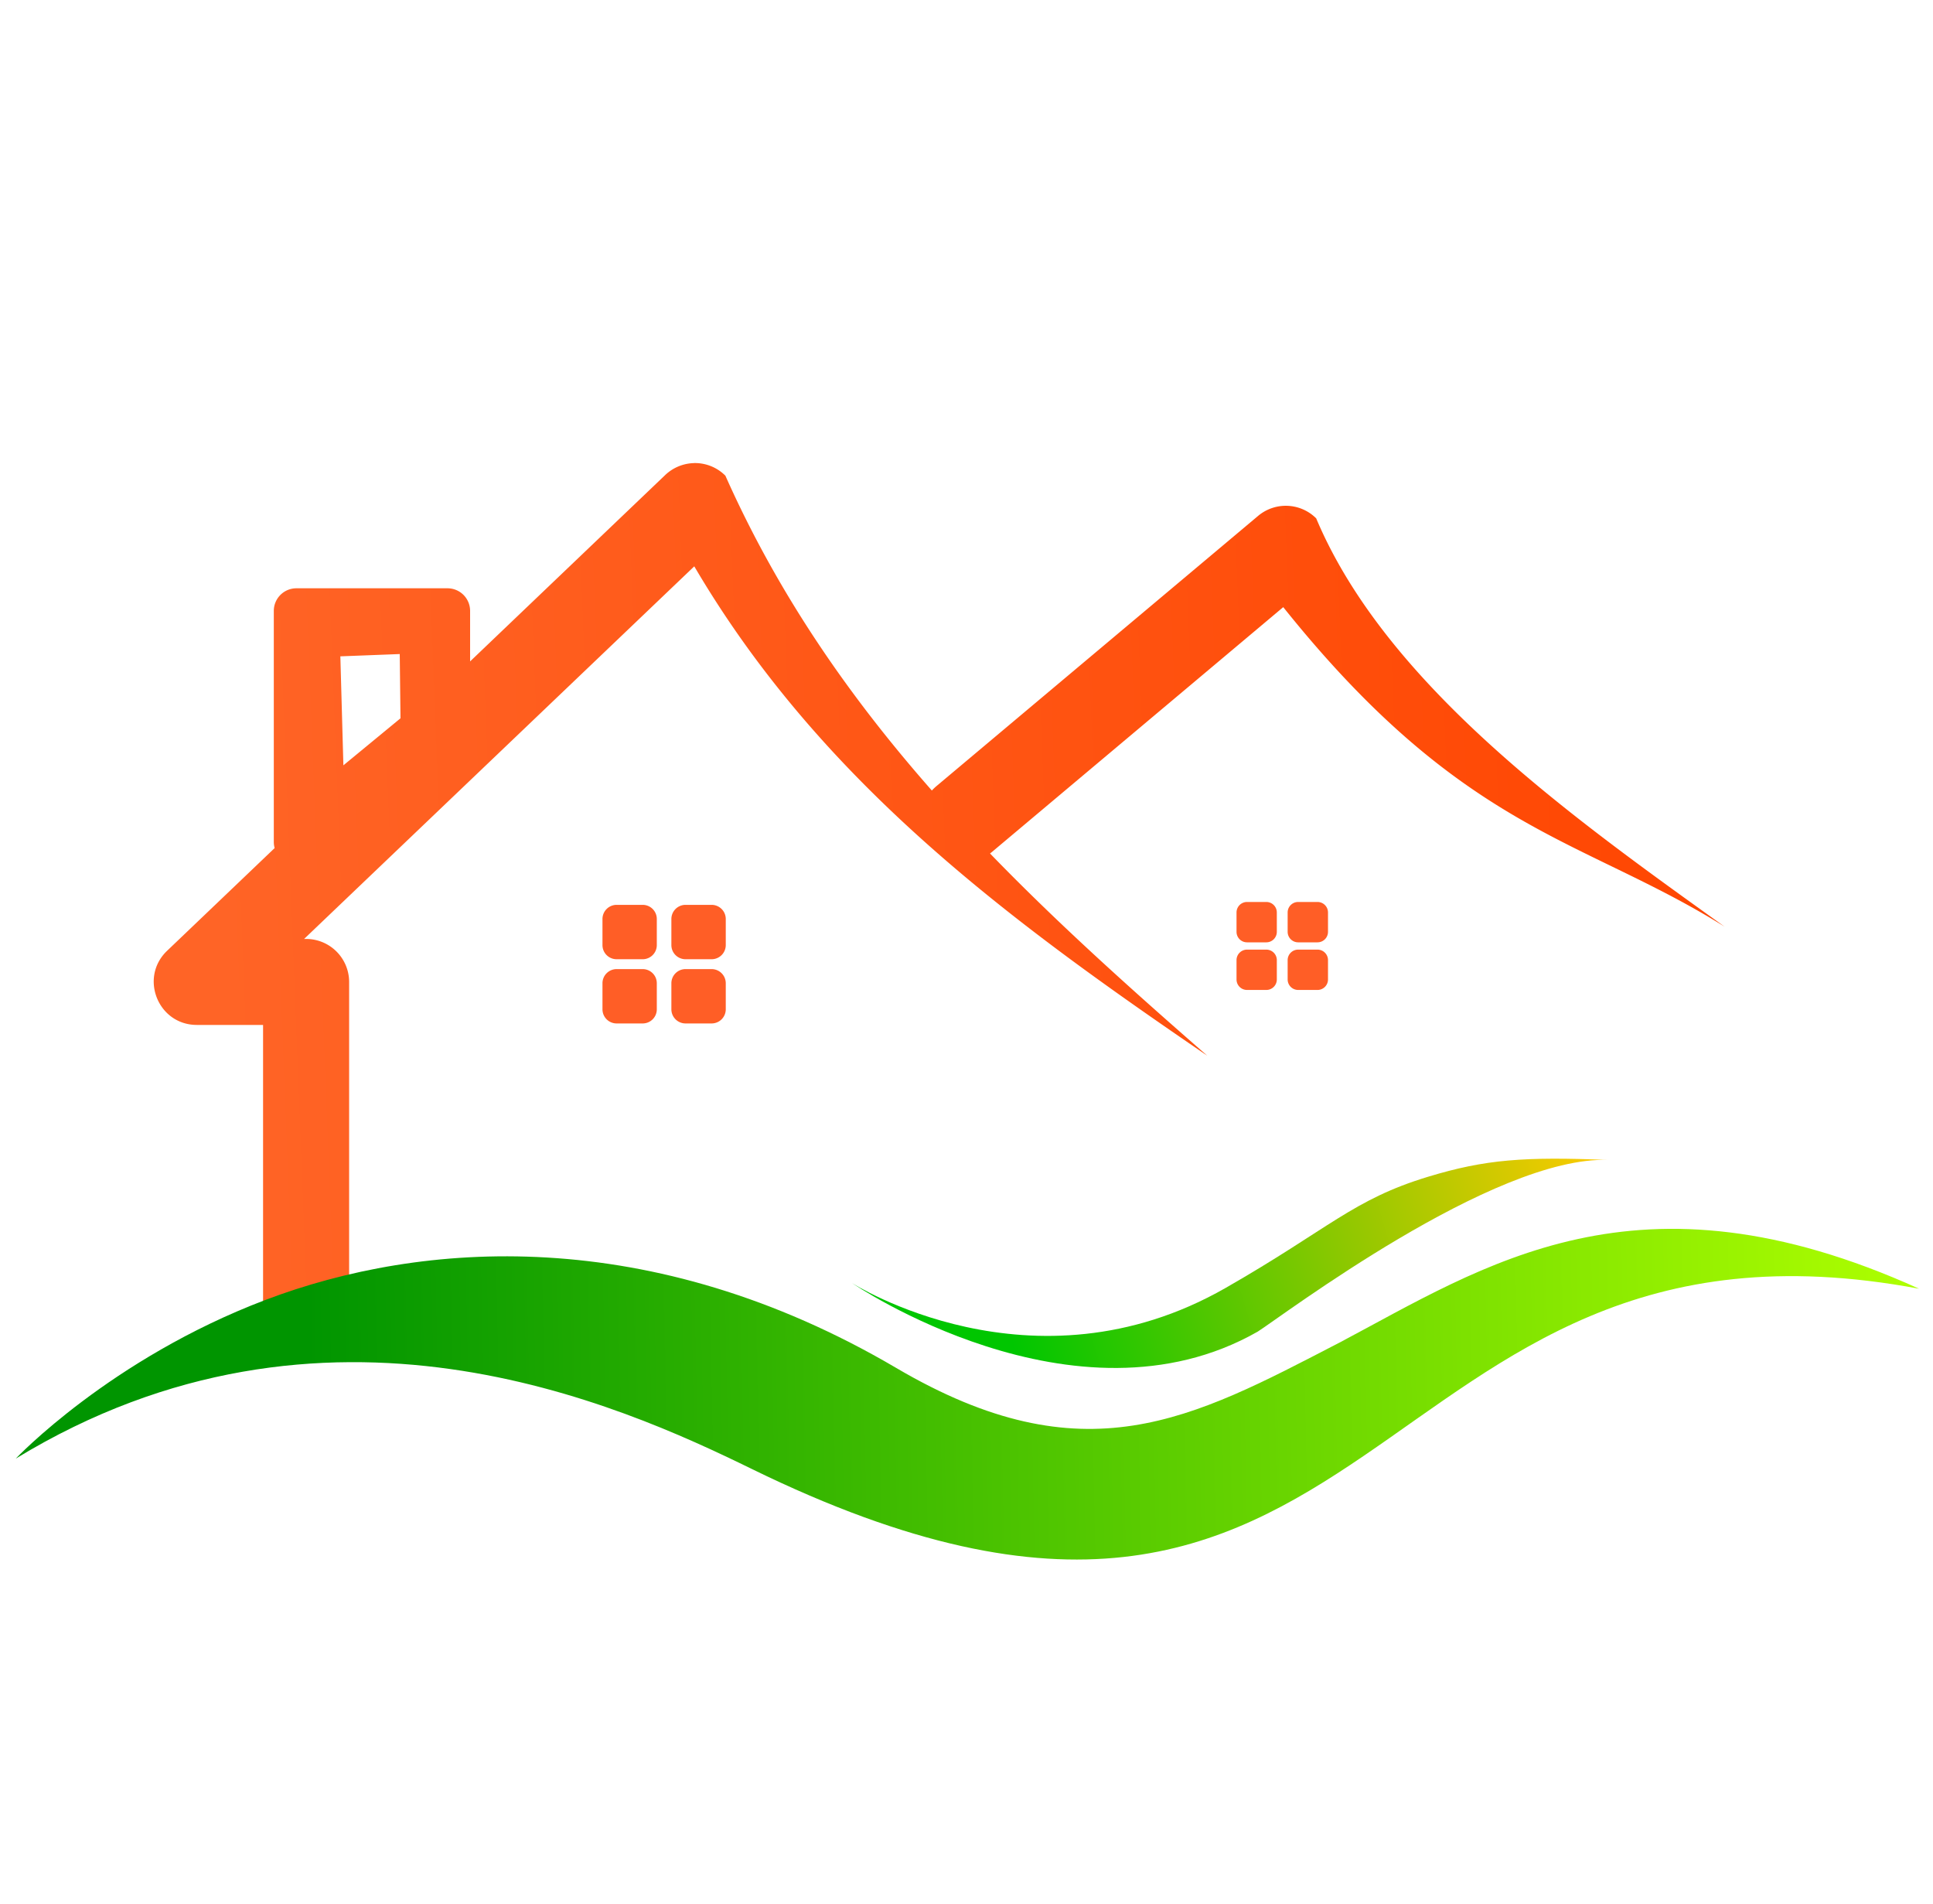 <svg xmlns="http://www.w3.org/2000/svg" width="65" height="64" fill="none"><path fill="url(#a)" d="M54.087 38.998c-2.838-.116-4.14-.02-6.062.563-2.53.766-3.324 1.743-6.812 3.739-6.505 3.723-12.565-.165-12.565-.165s7.502 5.134 13.643 1.635c.786-.493 7.944-5.924 11.796-5.772Z"/><path fill="url(#b)" d="M23.347 15.569c-.366.007-.715.15-.979.402l-6.56 6.265v-1.698a.76.76 0 0 0-.761-.76h-5.08a.76.76 0 0 0-.76.76v7.773c0 .068.01.136.028.201l-3.616 3.453c-.942.9-.306 2.49.997 2.493h2.23v9.9c0 1.93 2.894 1.93 2.894 0V33.01a1.447 1.447 0 0 0-1.447-1.443h-.067l13.12-12.527c4.293 7.305 10.693 11.977 17.25 16.452-2.51-2.19-4.993-4.41-7.305-6.798a1.83 1.83 0 0 0 .072-.057l9.788-8.225c6.065 7.575 10.057 7.75 14.837 10.74-4.945-3.553-11.343-8.054-13.729-13.725a1.447 1.447 0 0 0-1.952-.084L31.5 26.42a1.75 1.75 0 0 0-.165.157c-2.735-3.107-5.143-6.542-6.943-10.585a1.447 1.447 0 0 0-1.045-.424Zm-11.902 6.497 1.997-.077.025 2.16-1.92 1.581-.102-3.664Z"/><path fill="url(#c)" d="M45.007 45.156c-4.938 2.559-8.542 4.552-14.87.834-8.27-4.86-15.962-4.275-21.198-2.292C3.703 45.68.531 49.037.531 49.037c10.39-6.33 20.325-1.813 24.751.35 21.346 10.436 20.44-9.594 39.25-6.06-9.491-4.302-14.622-.76-19.525 1.83Z"/><path fill="#FF5E26" d="M20.736 30.421a.476.476 0 0 0-.477.477v.875c0 .264.212.476.477.476h.874a.475.475 0 0 0 .476-.477v-.874a.475.475 0 0 0-.476-.477h-.874Zm2.317 0a.476.476 0 0 0-.477.477v.875c0 .264.213.476.477.476h.875a.476.476 0 0 0 .477-.477v-.874a.476.476 0 0 0-.477-.477h-.875Zm-2.317 2.16a.476.476 0 0 0-.477.476v.874c0 .264.212.477.477.477h.874a.475.475 0 0 0 .476-.477v-.873a.475.475 0 0 0-.476-.477h-.874Zm2.317 0a.476.476 0 0 0-.477.476v.874c0 .264.213.477.477.477h.875a.476.476 0 0 0 .477-.477v-.873a.476.476 0 0 0-.477-.477h-.875Zm18.881-2.257a.353.353 0 0 0-.354.354v.649c0 .196.157.354.354.354h.648a.353.353 0 0 0 .353-.354v-.649a.353.353 0 0 0-.353-.354h-.648Zm1.719 0a.353.353 0 0 0-.354.354v.649c0 .196.158.354.354.354h.649a.353.353 0 0 0 .354-.354v-.649a.353.353 0 0 0-.354-.354h-.649Zm-1.72 1.602a.353.353 0 0 0-.353.354v.648c0 .197.157.354.354.354h.648a.353.353 0 0 0 .353-.354v-.648a.353.353 0 0 0-.353-.354h-.648Zm1.72 0a.353.353 0 0 0-.354.354v.648c0 .197.158.354.354.354h.649a.353.353 0 0 0 .354-.354v-.648a.353.353 0 0 0-.354-.354h-.649Z"/><defs><linearGradient id="a" x1="33.862" x2="53.964" y1="44.554" y2="38.584" gradientUnits="userSpaceOnUse"><stop stop-color="#00C600"/><stop offset="1" stop-color="#FFCA00"/></linearGradient><linearGradient id="b" x1="7.278" x2="59.788" y1="31.061" y2="29.005" gradientUnits="userSpaceOnUse"><stop stop-color="#FF6426"/><stop offset="1" stop-color="#FF4500"/></linearGradient><linearGradient id="c" x1="10.397" x2="64.596" y1="47.607" y2="46.495" gradientUnits="userSpaceOnUse"><stop stop-color="#009500"/><stop offset="1" stop-color="#AEFF00"/></linearGradient></defs></svg>